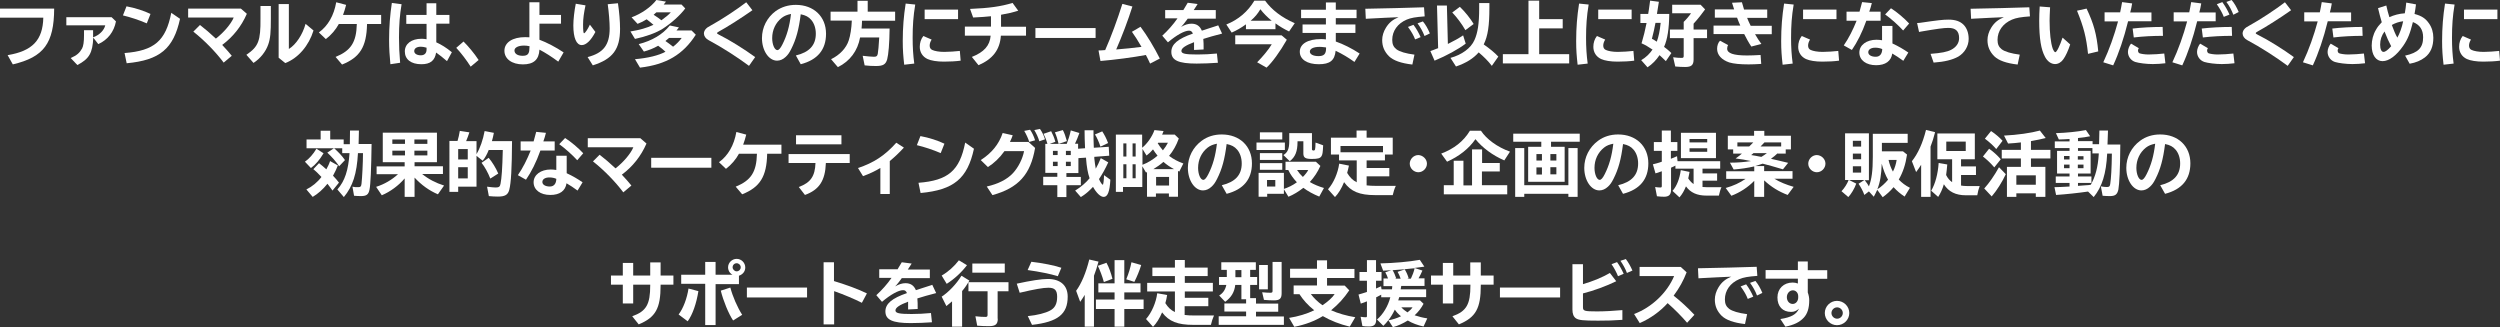 <?xml version="1.0" encoding="utf-8"?>
<!-- Generator: Adobe Illustrator 27.4.1, SVG Export Plug-In . SVG Version: 6.00 Build 0)  -->
<svg version="1.2" baseProfile="tiny" id="レイヤー_1"
	 xmlns="http://www.w3.org/2000/svg" xmlns:xlink="http://www.w3.org/1999/xlink" x="0px" y="0px" viewBox="0 0 1541.4 201.9"
	 overflow="visible" xml:space="preserve">
<rect x="0" y="0" width="1541.4" height="201.9" fill="#333333" stroke="none"/>
<g>
	<path fill="#FFFFFF" d="M33.4,5.3C33.3,26.7,27,35.2,7.9,39.7L4.7,34c15.2-2.5,21.7-9.2,22-23.1H0V5.3H33.4z"/>
	<path fill="#FFFFFF" d="M68.8,10.6l2.7,2.6c-1.2,6.4-5.1,11.4-10.9,14l-3.1-4c-0.4,9.5-2.5,13.1-9.8,16.9l-4.1-4.3
		c3.9-1.8,5.4-3.1,7-5.9c0.8-1.5,1.2-4,1.2-8.2v-3.1h5.6V23c3.8-1.3,6.8-4.3,7.5-7.4H40.9v-5H68.8z"/>
	<path fill="#FFFFFF" d="M90.5,14.4c-4.9-2.1-10.1-3.8-14.7-4.9l2.2-5.6c5.4,1,10.9,2.8,14.8,4.7L90.5,14.4z M76.8,32.7
		c18.3-1.4,25.4-7.5,28.8-24.8l5.4,3.7C107,30,98.6,37.1,78.1,39L76.8,32.7z"/>
	<path fill="#FFFFFF" d="M148.5,5.3l3.7,3.2c-3.4,7.8-8.5,14.2-15.2,19.2c2.8,3,4.1,4.5,5.9,6.7l-5,4.2
		c-4.7-6.3-11.5-13.4-18.7-19.1l4.1-4.1c3.1,2.4,6.2,5,9.8,8.4c4.8-3.7,9.4-9.1,11-13h-28.1V5.3H148.5z"/>
	<path fill="#FFFFFF" d="M167,3.7v7.7c0,8.5-0.3,12.3-1.6,16c-1.5,4.4-4.9,8.7-9.1,11.4l-4.4-5c7.5-5.1,8.8-8.6,8.7-22.4V3.7H167z
		 M178.1,2.5v27.7c4.4-2.7,8.5-8.9,10.3-15.5l4.9,4.1c-2.9,9.4-9.4,17-17.4,20.1l-4.1-3.3V2.5H178.1z"/>
	<path fill="#FFFFFF" d="M226.3,14.9c-0.3,14-4.4,20.5-15.4,24.9l-4-4.7c9.5-3.9,12.8-9,13.1-20.3h-11.1c-1.8,3.4-4.8,6.9-8,9.3
		l-4.3-4.1c5.6-4,9.3-10.5,10.7-18.6l6.1,1.6c-0.6,2.3-1.2,4.4-1.9,6.2H235v5.6H226.3z"/>
	<path fill="#FFFFFF" d="M240.7,39.6c-0.5-5.1-0.8-9.8-0.8-15c0-8.1,0.6-15.5,1.7-22.8l6,0.8c-1.1,6.5-1.6,12.6-1.6,20.6
		c0,5.4,0.2,9.4,0.7,15.5L240.7,39.6z M269,2v7.2h8.1v5.4H269v11.5c3.1,1.4,6.2,3.3,9.6,6.1l-3,5.5c-2.5-2.2-4.6-3.8-6.7-5.3
		c-0.8,5-3.6,7.2-9.1,7.2c-6.4,0-10.2-3-10.2-7.9c0-4.7,4.1-7.8,10.3-7.8c1,0,2,0.1,3.1,0.3v-9.5h-12.5V9.2H263V2H269z M263,29.4
		c-1.4-0.4-2.5-0.6-3.5-0.6c-2.5,0-4.1,1-4.1,2.7c0,1.6,1.7,2.6,4.1,2.6c2.2,0,3.5-1.3,3.5-3.5V29.4z"/>
	<path fill="#FFFFFF" d="M290.2,41.1c-2.6-4.1-6.2-8.8-8.9-11.6l4.5-3.9c3.2,3.2,6.9,7.7,9.3,11.4L290.2,41.1z"/>
	<path fill="#FFFFFF" d="M332.6,1.4v7.8h13.3v5.4h-13.3v9.9c4.4,1.6,10.3,4.7,14.9,7.8l-3.3,5.7c-3.9-2.9-8.1-5.6-11.6-7.4
		c-0.3,6.2-3.6,9.1-10.2,9.1c-6.8,0-11.4-3.4-11.4-8.4c0-5.1,5-8.4,12.8-8.4c0.8,0,1.4,0,2.6,0.1V1.4H332.6z M323.1,28.1
		c-3.5,0-5.9,1.2-5.9,3c0,2,1.9,3.3,5,3.3c2.6,0,3.7-0.8,4.1-3c0.1-0.6,0.2-2.9,0.2-2.9C325.3,28.2,324.1,28.1,323.1,28.1z"/>
	<path fill="#FFFFFF" d="M367.1,19.7c-2.7,5.2-5.7,8.1-8.4,8.1c-3.3,0-5.2-4.4-5.2-12.1c0-3.6,0.6-9,1.5-13.4l6,1
		c-1,4.7-1.5,8.2-1.5,11.8c0,3.7,0.2,5.4,0.6,5.4c0.6,0,2.2-2.3,3.6-5.3L367.1,19.7z M362.3,35.2c9.7-2.5,13.6-7.5,13.6-17.7
		c0-3.9-0.5-9.9-1.2-14.9L381,2c0.8,5.3,1.3,11.2,1.3,15.8c0,12.6-4.5,18.6-16.8,22.5L362.3,35.2z"/>
	<path fill="#FFFFFF" d="M388.7,19.4c5.6-0.9,10.3-2.2,14.2-4.1c-1.3-1.2-2.7-2.2-4.2-3.4c-1.9,1.2-3.3,1.9-5.6,2.8l-3.7-4
		c6.2-2.3,12-6.4,15.3-10.7l5.9,1c-0.7,1-1.1,1.4-1.4,1.8h11l2.3,2.4c-3.1,4.2-8.6,9.1-13.7,12.4c-4.2,2.7-10.7,5-17.3,6.4
		L388.7,19.4z M391.5,36.5c8-0.7,14.6-2.3,18.8-4.6c-1.3-1.2-2.8-2.5-4.5-3.7c-3,1.7-5.6,2.7-8.8,3.6l-3.2-4.6
		c8.3-2.1,14.8-6,19.2-11.5l5.6,1.2c-1,1.3-1.4,1.8-1.5,1.9h9.3l2.6,2.6c-7.8,12.2-18.2,18.4-34.4,20.3L391.5,36.5z M404.7,7.6
		c-0.6,0.6-1,0.9-1.7,1.5c1.9,1.2,3.7,2.5,4.8,3.4c2.6-1.9,4.6-3.5,5.8-4.9H404.7z M410.3,25.3c1.3,0.9,3.5,2.5,4.7,3.5
		c2-1.5,4.1-3.7,5.3-5.4h-7.8c-0.9,0.8-1.4,1.2-1.9,1.6L410.3,25.3z"/>
	<path fill="#FFFFFF" d="M461.8,40.6c-7.1-5.3-16.9-11.6-25-15.9c-1.8-1-2.8-2.5-2.8-4.1c0-1,0.5-2.1,1.4-3c0.6-0.6,0.6-0.6,2.7-1.8
		c6.6-3.6,16.3-10,22-14.4l3.8,4.9c-5.9,4.2-15.9,10.6-20.6,13.1c-0.8,0.4-1.2,0.8-1.2,1c0,0.3,0.3,0.6,1.2,1
		c6.3,3.1,15.9,9.1,22.3,13.8L461.8,40.6z"/>
	<path fill="#FFFFFF" d="M490.7,34.2c8.3-2,12.3-6.3,12.3-13.4c0-3.4-1-6.4-2.8-8.5c-1.6-1.9-3.5-2.9-6.5-3.5
		c-1.2,9.4-2.8,15.4-5.9,21.5c-1.2,2.4-2.1,3.6-3.4,4.8c-1.6,1.5-3.4,2.3-5.3,2.3c-5.1,0-9.3-6.2-9.3-13.9c0-6.6,3.1-12.7,8.5-16.7
		C481.9,4.3,486,3,490.7,3c11,0,18.6,7.2,18.6,17.8c0,9.8-5.2,16.1-15.6,18.8L490.7,34.2z M482,11c-3.8,3-5.9,7.5-5.9,12.5
		c0,4,1.5,7.4,3.2,7.4c0.9,0,1.9-1.1,3.1-3.5c2.7-5.3,4.4-11.1,5.3-18.8C485.3,9.1,483.7,9.7,482,11z"/>
	<path fill="#FFFFFF" d="M531.5,12.7c0,1.3-0.2,3.7-0.3,4.9h17.3c-0.1,9.2-0.7,16-1.5,19c-0.9,3.1-2.5,4.1-6.9,4.1
		c-2.2,0-4.7-0.1-7-0.4l-1.2-5.9c2.8,0.3,5.3,0.6,6.9,0.6c1.6,0,2.1-0.4,2.4-1.8c0.3-1.6,0.6-5,0.9-10.1h-11.8
		c-1.5,8.2-6.2,14.6-13.7,18.3l-4.2-4.9c5.4-2.6,9.4-6.9,10.9-11.6c1-3,1.7-7.4,1.9-12.2h-13.1V7.2h16.6V0.5h6.3v6.7h16.9v5.6H531.5
		z"/>
	<path fill="#FFFFFF" d="M557.5,39.9c-0.6-5.3-0.9-9-0.9-14.6c0-8.3,0.6-15.5,1.8-23.1l5.9,0.6c-1.2,7.2-1.6,13-1.6,20.6
		c0,5.7,0.3,10.5,1,15.8L557.5,39.9z M592.3,37.4c-2.9,0.4-6.7,0.6-10.3,0.6c-4.3,0-7.9-0.6-10.1-1.6c-3-1.4-4.8-4.1-4.8-7.5
		c0-2.5,0.7-4.8,2.2-6.7l5.1,2.2c-0.8,1.3-1.2,2.5-1.2,3.7c0,1.3,0.5,2.2,1.6,2.7c1.5,0.7,4.2,1.2,7.4,1.2c2.8,0,7-0.3,9.6-0.6
		L592.3,37.4z M590.7,5.9v5.9h-20.6V5.9H590.7z"/>
	<path fill="#FFFFFF" d="M611.1,10c-2.6,0.3-6.8,0.6-11.1,0.8l-1.9-5.3C610,5,617.1,4,624.3,1.8l3.5,4.8c-3.1,1-7,1.9-10.6,2.5v7.4
		h15.4V22h-15.5c-0.6,8.7-5,14.4-13.8,18.2l-4.1-5.1c7.6-3,11.1-7,11.6-13.1h-15.9v-5.6h16.1V10z"/>
	<path fill="#FFFFFF" d="M675.5,17.3v6.1h-37.1v-6.1H675.5z"/>
	<path fill="#FFFFFF" d="M677.3,31.1c1,0,1.6,0,3.8-0.2h0.3c3.8-8.6,7.5-18.7,10.6-28.5l6.2,1.6c-2.8,8.8-6.4,18.3-10,26.5
		c5.3-0.4,10.9-1,15.6-1.6c-2.1-3.7-4-6.6-5.9-9.3l5.3-3.1c4.1,5.5,8.5,12.8,11.9,19.6l-6,3.1c-1-2.2-1.6-3.4-2.6-5.3
		c-8,1.5-19.5,3-28,3.7L677.3,31.1z"/>
	<path fill="#FFFFFF" d="M729.6,6.2c1.3-2.2,2-3.3,2.7-4.5l6.1,0.8c-0.6,0.9-0.9,1.4-2.2,3.4l-0.2,0.3h13.6v5.3h-17.3
		c-1.3,1.8-2.8,3.8-4.1,5.1c2.4-1.4,4.4-2,6.4-2c3.1,0,5.2,1.4,6.4,4.3l1-0.3l2.7-0.9l2.8-0.9l2.8-0.9l0.8-0.3l2.4,5.1
		c-5.1,1.3-8.1,2.2-11.6,3.3c0.2,2,0.2,3.4,0.2,6.5l-5.9,0.3v-0.4c0-2.4,0-3,0-4.4c-5.3,2-7.8,3.7-7.8,5.4c0,1.7,2.4,2.2,9.9,2.2
		c4.3,0,7.7-0.2,12-0.6l0.6,5.7c-4.9,0.3-8.4,0.5-13.1,0.5c-11.2,0-15.6-2-15.6-7.2c0-4.7,4-8.1,13.3-11.3c-0.6-1.3-1.2-1.8-2.4-1.8
		c-2.8,0-7.7,2.7-13,7.2l-3.5-4.1c3.4-3.1,6.8-6.9,9.4-10.7h-7.6V6.2H729.6z"/>
	<path fill="#FFFFFF" d="M786.5,18h-18.3v-3c-2.7,2-5.8,3.8-8.8,5.1l-3.3-5c7.5-3,13.3-8,17.3-14.7h6.6c4.1,5.7,10.4,10.5,18.3,13.9
		l-3.5,5.1c-3.1-1.5-5.5-2.9-8.4-5V18z M790.2,21.8l3.2,2.7c-4.2,7.4-9.1,14.1-12.5,17.2l-5.8-3.3c3.3-3.3,7.3-8.1,9-11.1h-22.5
		v-5.5H790.2z M784.1,12.8c-2.6-2.1-5.2-4.7-7-7.1c-1.7,2.8-3.2,4.7-6,7.1H784.1z"/>
	<path fill="#FFFFFF" d="M823.6,1.5V6h12.8v5.2h-12.8v3.9h12.1v5.2h-12.1v5.3c4.6,1.6,10,4.3,14.7,7.4l-3.2,5.2
		c-3.6-2.6-7.4-4.9-11.6-6.9c-0.6,6-3.5,8.3-10.4,8.3c-7.2,0-11.7-3-11.7-7.7c0-4.8,4.9-7.8,13-7.8c1,0,1.8,0,3.1,0.2v-4h-14.4v-5.2
		h14.4v-3.9h-15.3V6h15.3V1.5H823.6z M817.3,29.2c-2.7-0.3-2.7-0.3-3.7-0.3c-3.7,0-6,1.1-6,2.9c0,1.7,2.1,2.8,5.3,2.8
		c3.4,0,4.7-1.3,4.7-4.8v-0.5L817.3,29.2z"/>
	<path fill="#FFFFFF" d="M841.8,5.4c12.5-0.2,26.4-0.6,36.2-0.9l0.4,5.6c-5.6,0.4-8.5,0.9-11.1,2c-5.6,2.4-8.9,7-8.9,12.5
		c0,2.7,0.8,4.4,2.6,5.8c2,1.5,5.8,2.6,11.1,3.3l-1.3,6.1c-7-0.8-11.7-2.5-14.4-5.1c-2.8-2.8-4.2-6-4.2-10c0-2.5,0.8-5.2,2.3-7.6
		c1.9-3.1,4.2-5,7.8-6.5c-6.6,0.3-9.6,0.4-18.6,0.9l-1.6,0.1L841.8,5.4z M872.5,24.3c-0.8-2.2-2.3-4.9-4.4-7.7l3.4-1.3
		c1.8,2.4,3.2,4.9,4.4,7.6L872.5,24.3z M878.3,22.2c-1-2.7-2.6-5.5-4.3-7.8l3.3-1.2c1.7,2,3.1,4.5,4.3,7.4L878.3,22.2z"/>
	<path fill="#FFFFFF" d="M892.7,27.1c3.8-1.9,6.6-3.4,9.4-5.3l1.6,5.1c-4.5,3.4-11.7,7.4-19.2,10.5l-2.6-5.9
		c1.8-0.6,2.4-0.9,3.7-1.4l1.1-0.4L886,3.4h6.1L892.7,27.1z M919.8,40.6c-2.1-2.8-4.9-5.6-8.1-8.3c-3.2,3.7-7.8,6.6-14,8.7l-3.4-5.3
		c7-1.9,12.6-6,14.8-11c2-4.4,2.9-10.1,2.9-19.5V1.9h6.3v2.8c0,11.1-0.9,17.4-3.5,22.7c3.6,2.5,6.9,5.2,9,7.5L919.8,40.6z
		 M903.5,18.6c-2.2-3.9-5.4-8.1-8.1-10.9l4.7-3.5c3.3,3.2,6.5,7.2,8.5,10.6L903.5,18.6z"/>
	<path fill="#FFFFFF" d="M963.5,11.9v5.6H949v15.9h18.5v5.7h-40.9v-5.7h15.8v-33h6.6v11.4H963.5z"/>
	<path fill="#FFFFFF" d="M972.7,39.9c-0.6-5.3-0.9-9-0.9-14.6c0-8.3,0.6-15.5,1.8-23.1l5.9,0.6c-1.2,7.2-1.6,13-1.6,20.6
		c0,5.7,0.3,10.5,1,15.8L972.7,39.9z M1007.6,37.4c-2.9,0.4-6.7,0.6-10.3,0.6c-4.3,0-7.9-0.6-10.1-1.6c-3-1.4-4.8-4.1-4.8-7.5
		c0-2.5,0.7-4.8,2.2-6.7l5.1,2.2c-0.8,1.3-1.2,2.5-1.2,3.7c0,1.3,0.5,2.2,1.6,2.7c1.5,0.7,4.2,1.2,7.4,1.2c2.8,0,7-0.3,9.6-0.6
		L1007.6,37.4z M1006,5.9v5.9h-20.6V5.9H1006z"/>
	<path fill="#FFFFFF" d="M1018.6,30.4l-0.2-0.1c-2.2-1.5-3.8-2.5-6.3-3.6l0.3-1c0.8-2.5,2.1-7.8,2.8-11.5h-3.8V8.6h4.8
		c0.2-0.8,0.6-3.9,1.2-8.2l5.4,0.7c-0.2,1.2-0.6,3.7-1.2,7.5h7.6c-0.1,9-1.1,15.6-3.2,20.3c1.8,1.3,3,2.4,4.5,3.8l-3.4,5
		c-1.9-1.9-2.8-2.7-3.9-3.7c-2,3-4.4,5.5-7.4,7.5l-3.9-4.4c2.8-1.6,5.3-4,7-6.6L1018.6,30.4z M1020.7,14.1c-0.4,2.4-1.5,7.3-2.2,9.8
		c1,0.5,2.1,1.2,3,1.8c1.1-2.9,1.9-6.7,2.4-11.6H1020.7z M1044.2,18.2h8.3v5.3h-8.3v13.1c0,3.5-1.3,4.7-5.2,4.7
		c-1.6,0-4.2-0.1-6.1-0.3l-1.3-5.7c1.8,0.3,3.8,0.4,5.3,0.4c0.9,0,1.2-0.3,1.2-1.2v-11h-8.5v-5.3h8.5v-4.7c1.5-1.4,3.6-3.9,4.5-5.3
		h-11.6V2.9h17.5l2.8,2.9c-2,2.8-4.7,6.2-7.1,8.8V18.2z"/>
	<path fill="#FFFFFF" d="M1069.2,5.8c-0.6-1.9-0.8-2.5-1.3-4.1l6.1-0.3c0.2,0.8,0.6,2,1.2,4.1l0.1,0.4h14.3V11h-12.4
		c0.2,0.6,1.3,3.2,2.2,4.9h13v5.2h-10.3c1,1.8,2.7,4.4,3.9,6l-6.2,1.6c-1.5-2.2-3.1-5.1-4.4-7.7h-18.9v-5.2h16.5
		c-0.4-0.8-1.4-3.3-2-4.9h-13.7V5.8H1069.2z M1085.9,39.4c-2.9,0.2-5.5,0.3-7.8,0.3c-5.2,0-9.2-0.4-11.9-1.2
		c-4.7-1.6-7.5-4.6-7.5-8.4c0-1.9,0.6-3.8,1.8-5l5,2.7c-0.4,0.6-0.6,1.4-0.6,2.2c0,2.8,3.8,4.2,12.2,4.2c2.5,0,5-0.1,8.4-0.3
		L1085.9,39.4z"/>
	<path fill="#FFFFFF" d="M1099.1,39.9c-0.6-5.3-0.9-9-0.9-14.6c0-8.3,0.6-15.5,1.8-23.1l5.9,0.6c-1.2,7.2-1.6,13-1.6,20.6
		c0,5.7,0.3,10.5,1,15.8L1099.1,39.9z M1133.9,37.4c-2.9,0.4-6.7,0.6-10.3,0.6c-4.3,0-7.9-0.6-10.1-1.6c-3-1.4-4.8-4.1-4.8-7.5
		c0-2.5,0.7-4.8,2.2-6.7l5.1,2.2c-0.8,1.3-1.2,2.5-1.2,3.7c0,1.3,0.5,2.2,1.6,2.7c1.5,0.7,4.2,1.2,7.4,1.2c2.8,0,7-0.3,9.6-0.6
		L1133.9,37.4z M1132.3,5.9v5.9h-20.6V5.9H1132.3z"/>
	<path fill="#FFFFFF" d="M1146.5,7.2c0.6-2.2,1-3.5,1.6-5.9l6,0.6c-0.6,2.4-0.8,3-1.6,5.3h7v5.6h-8.8c-2.6,7.3-5.6,13.2-8.9,18
		l-5-2.8c3.1-4.5,5.7-9.7,7.9-15.2h-6.2V7.2H1146.5z M1166.8,15.9v10.9c3.7,1.7,6.9,3.6,9.8,5.6l-3.1,5.1c-2.4-1.8-4.6-3.2-6.8-4.5
		c-0.7,4.7-4.2,7.2-10,7.2c-6.1,0-10.3-3.1-10.3-7.8c0-4.6,4.4-7.9,10.6-7.9c1.1,0,2,0.1,3.4,0.3v-8.8H1166.8z M1160.6,30.3
		c-1.3-0.6-2.8-0.9-4.4-0.9c-2.6,0-4.3,1.1-4.3,2.8c0,1.7,1.9,2.8,4.6,2.8c2.5,0,3.9-1.7,4-4.6V30.3z M1173.4,18.8
		c-3-3.3-7.6-7.4-11.1-9.9l3.6-3.8c3.4,2.1,8.4,6.3,11.2,9.4L1173.4,18.8z"/>
	<path fill="#FFFFFF" d="M1183.6,14.1c10.9-1.6,14.4-2,17.8-2c4.1,0,7.1,1,9.2,3.1c2.1,2.1,3.2,5.2,3.2,8.8c0,4.4-2.5,8.6-6.4,10.9
		c-3.6,2-8.4,3.2-15.2,3.7l-1.9-5.4c6.6-0.5,10.2-1.2,12.7-2.5c3.1-1.6,4.9-4.1,4.9-7.2c0-4.3-2.1-6.3-6.6-6.3
		c-2.9,0-7.2,0.6-16.5,2.2l-1.6,0.3l-1.2-5.5L1183.6,14.1z"/>
	<path fill="#FFFFFF" d="M1215,5.4c12.5-0.2,26.4-0.6,36.2-0.9l0.4,5.6c-5.6,0.4-8.5,0.9-11.1,2c-5.6,2.4-8.9,7-8.9,12.5
		c0,2.7,0.8,4.4,2.6,5.8c2,1.5,5.8,2.6,11.1,3.3l-1.3,6.1c-7-0.8-11.7-2.5-14.4-5.1c-2.8-2.8-4.2-6-4.2-10c0-2.5,0.8-5.2,2.3-7.6
		c1.9-3.1,4.2-5,7.8-6.5c-6.6,0.3-9.6,0.4-18.6,0.9l-1.6,0.1L1215,5.4z"/>
	<path fill="#FFFFFF" d="M1276.4,27.4c-1.2,3.7-2.8,7.2-4.2,9.1c-1.3,1.9-3.2,3-5.1,3c-2.4,0-4.7-1.6-6.2-4.4
		c-2.5-4.6-3.6-11.3-3.6-22.5c0-2.7,0.1-5.3,0.3-8.6l6.4,0.5c-0.2,4.1-0.3,6.1-0.3,8.3c0,7.5,0.7,13.6,1.9,17.1
		c0.5,1.3,1.2,2.3,1.6,2.3c0.9,0,2.8-3.9,4.5-9L1276.4,27.4z M1287.4,33.2c-1.1-10.3-2.6-16.3-6.8-26.6l5.9-1.3
		c4.4,9.3,6.2,15.7,7.2,26.4L1287.4,33.2z"/>
	<path fill="#FFFFFF" d="M1307.2,7.6c0.5-2.2,0.7-3.6,1.2-6.3l6.2,0.8c-0.4,2.3-0.6,3.4-1.2,5.6h13.1v5.4h-14.4
		c-2.6,10.6-5.8,19.9-9.2,27.2l-6.1-1.9c3.7-7.9,6.8-16.6,9.1-25.2h-8.3V7.6H1307.2z M1335.1,39c-2.4,0.3-5.3,0.5-7.8,0.5
		c-4,0-8.5-0.6-10.8-1.3c-2.7-0.9-4.5-3.4-4.5-6.2c0-1.7,0.8-3.7,1.9-5.1l4.8,2.8c-0.3,0.4-0.5,1-0.5,1.4c0,0.7,0.3,1.4,0.8,1.7
		c0.9,0.4,3.5,0.8,5.7,0.8c3.1,0,7.1-0.3,9.7-0.6L1335.1,39z M1314.9,17.6c4.9-0.6,12.1-1,18.5-1l0.2,5.5c-5.9,0-12.4,0.3-18,1
		L1314.9,17.6z"/>
	<path fill="#FFFFFF" d="M1349.8,7.6c0.5-2.2,0.7-3.6,1.2-6.3l6.2,0.8c-0.4,2.3-0.6,3.4-1.2,5.6h10.1v5.4h-11.4
		c-2.6,10.6-5.8,19.9-9.2,27.2l-6.1-1.9c3.7-7.9,6.8-16.6,9.1-25.2h-8.3V7.6H1349.8z M1377.7,39c-2.4,0.3-5.3,0.5-7.8,0.5
		c-4,0-8.5-0.6-10.8-1.3c-2.7-0.9-4.5-3.4-4.5-6.2c0-1.7,0.8-3.7,1.9-5.1l4.8,2.8c-0.3,0.4-0.5,1-0.5,1.4c0,0.7,0.3,1.4,0.8,1.7
		c0.9,0.4,3.5,0.8,5.7,0.8c3.1,0,7.1-0.3,9.7-0.6L1377.7,39z M1357.5,17.6c4.9-0.6,12.1-1,18.5-1l0.2,5.5c-5.9,0-12.4,0.3-18,1
		L1357.5,17.6z M1371.1,10.4c-0.8-2.2-2.4-5-4.3-7.8l3.4-1.3c1.8,2.5,3.3,5.1,4.4,7.7L1371.1,10.4z M1377,9.1
		c-1-2.6-2.5-5.6-4.3-7.9l3.2-1.2c1.7,1.9,3.1,4.4,4.4,7.4L1377,9.1z"/>
	<path fill="#FFFFFF" d="M1410.5,40.6c-7.1-5.3-16.9-11.6-25-15.9c-1.8-1-2.8-2.5-2.8-4.1c0-1,0.5-2.1,1.4-3
		c0.6-0.6,0.6-0.6,2.7-1.8c6.6-3.6,16.3-10,22-14.4l3.8,4.9c-5.9,4.2-15.9,10.6-20.6,13.1c-0.8,0.4-1.2,0.8-1.2,1
		c0,0.3,0.3,0.6,1.2,1c6.3,3.1,15.9,9.1,22.3,13.8L1410.5,40.6z"/>
	<path fill="#FFFFFF" d="M1430.3,7.6c0.5-2.2,0.7-3.6,1.2-6.3l6.2,0.8c-0.4,2.3-0.6,3.4-1.2,5.6h13.1v5.4h-14.4
		c-2.6,10.6-5.8,19.9-9.2,27.2l-6.1-1.9c3.7-7.9,6.8-16.6,9.1-25.2h-8.3V7.6H1430.3z M1458.2,39c-2.4,0.3-5.3,0.5-7.8,0.5
		c-4,0-8.5-0.6-10.8-1.3c-2.7-0.9-4.5-3.4-4.5-6.2c0-1.7,0.8-3.7,1.9-5.1l4.8,2.8c-0.3,0.4-0.5,1-0.5,1.4c0,0.7,0.3,1.4,0.8,1.7
		c0.9,0.4,3.5,0.8,5.7,0.8c3.1,0,7.1-0.3,9.7-0.6L1458.2,39z M1438,17.6c4.9-0.6,12.1-1,18.5-1l0.2,5.5c-5.9,0-12.4,0.3-18,1
		L1438,17.6z"/>
	<path fill="#FFFFFF" d="M1471.3,3.4c0.6,2.5,1.2,5.2,1.9,7.2c2.8-1.3,6.1-2.2,9.5-2.4c0.4-2.1,0.7-4.3,0.9-6.6l6,1.1
		c-0.3,2.3-0.5,3.8-0.9,5.9c4.5,1.2,6.8,2.8,8.9,5.8c1.8,2.5,2.7,5.6,2.7,8.9c0,5.4-1.7,9.4-5.2,12.1c-2.5,1.9-5.5,3.2-9.4,3.9
		l-2.8-5c8.1-1.8,11.1-4.9,11.1-11.3c0-4.7-2.1-7.8-6.3-9.4c-1.7,6.9-3.1,10.5-6,14.7c-4.1,5.9-8.7,9.4-12.7,9.4
		c-4.1,0-6.7-3.8-6.7-9.6c0-3.3,0.9-6.9,2.6-9.7c0.9-1.7,2-3,3.6-4.7c-0.8-2.6-1.7-6.1-2.3-8.7L1471.3,3.4z M1467.5,27.5
		c0,2.8,0.8,4.5,2.1,4.5c1.1,0,2.7-1.2,4.7-3.5c-1.3-2.4-2.8-5.7-4.1-9.1C1468.4,21.9,1467.5,24.5,1467.5,27.5z M1474.7,15.4
		c1.1,3.1,2.3,5.9,3.4,7.8c1.4-2.4,2.8-6.2,3.6-10.1C1479.1,13.4,1476.8,14.2,1474.7,15.4z"/>
	<path fill="#FFFFFF" d="M1506.6,39.9c-0.6-5.3-0.9-9-0.9-14.6c0-8.3,0.6-15.5,1.8-23.1l5.9,0.6c-1.2,7.2-1.6,13-1.6,20.6
		c0,5.7,0.3,10.5,1,15.8L1506.6,39.9z M1541.4,37.4c-2.9,0.4-6.7,0.6-10.3,0.6c-4.3,0-7.9-0.6-10.1-1.6c-3-1.4-4.8-4.1-4.8-7.5
		c0-2.5,0.7-4.8,2.2-6.7l5.1,2.2c-0.8,1.3-1.2,2.5-1.2,3.7c0,1.3,0.5,2.2,1.6,2.7c1.5,0.7,4.2,1.2,7.4,1.2c2.8,0,7-0.3,9.6-0.6
		L1541.4,37.4z M1539.8,5.9v5.9h-20.6V5.9H1539.8z"/>
	<path fill="#FFFFFF" d="M188,99.7c2.6-1.8,5.1-4.6,7.1-8l4.4,2.8c-2.4,4-5,7.1-7.8,9.1L188,99.7z M215.8,80.5h5.5l-0.2,8.3h8
		c-0.2,15-0.6,25.1-1.3,28.2c-0.6,3-1.9,3.9-5.3,3.9c-1.4,0-3-0.1-4.2-0.2l-1-5.6c1.2,0.3,2.2,0.3,3.5,0.3c1.5,0,1.9-0.4,2.1-2.2
		c0.4-3.5,0.9-13,0.9-18.8h-3.1c-0.7,12.8-3.2,20.5-8.7,27.1l-4-4.7c4.6-5.1,6.8-11.9,7.5-22.4H211v-3h-5c2.8,2.5,4.8,4.6,6.7,7.3
		l-3.6,3.8c-1.7-2.6-4.5-5.8-7.3-8.4l4.1-2.7h-16.9v-5.4h8.7v-5.4h5.9v5.4h8.3v2.9h3.8L215.8,80.5z M188.9,116.8
		c3.5-1.7,6.9-4.5,9.3-7.7c-0.2-0.1-0.2-0.2-0.5-0.5c-1.4-1.5-3-3.1-4.5-4.3l3.5-3.7c2.1,1.7,2.3,1.8,4.5,3.8c1-1.8,1.8-3.4,2.3-5.1
		l4.8,2.7c-0.6,1.7-1.6,3.8-2.8,6l-0.2,0.3c1.7,1.8,2.7,3,3.7,4.3l-4,4.9c-1.1-1.6-1.8-2.5-3.1-4.2c-2.8,3.5-5.9,6.2-9.1,8.1
		L188.9,116.8z"/>
	<path fill="#FFFFFF" d="M260.3,107.3c3.8,3.1,8.4,5.5,13.5,7.1l-3.8,5.4c-5.4-2.3-10.1-5.7-14.4-10.3v11.9h-6.1V110
		c-3.7,4.4-8.9,8.2-14.1,10.4l-3.5-5.2c5.1-1.6,9.8-4.4,13.5-7.8h-13.2v-4.8h17.3V100H236V81.8h33.4V100h-13.8v2.5h17.5v4.8H260.3z
		 M241.9,88.7h7.8V86h-7.8V88.7z M241.9,95.8h7.8v-2.9h-7.8V95.8z M263.5,86h-8v2.7h8V86z M263.5,92.9h-8v2.9h8V92.9z"/>
	<path fill="#FFFFFF" d="M301.4,92.3c-1.1,2.8-2.3,5-3.8,6.8l-3.8-3v19h-11.3v3.2h-5.4V86.9h5c0.6-1.9,1-3.9,1.4-6.2l5.9,0.9
		c-0.5,1.6-1.2,3.5-2,5.4h6.4v8c2.2-3.6,4-8.8,5-14.2l5.7,1.1c-0.3,1.7-0.8,3.7-1.2,5.1h12.4c-0.1,16.9-0.6,25.7-1.7,30
		c-0.8,3.1-2.6,4.2-7,4.2c-1.9,0-3.6-0.1-5.6-0.3l-1.1-5.8c2.4,0.3,4.2,0.5,5.3,0.5c2,0,2.7-0.5,3-2.3c0.7-3.7,1.1-8.8,1.4-20.8
		H301.4z M282.5,91.9v6.4h5.9v-6.4H282.5z M282.5,103.1v6.9h5.9v-6.9H282.5z M302.3,110.1c-1.4-3.6-3.5-7.4-5.4-9.7l4.4-3.1
		c2.3,2.8,4.4,6.2,5.9,9.7L302.3,110.1z"/>
	<path fill="#FFFFFF" d="M329,87.2c0.6-2.2,1-3.5,1.6-5.9l6,0.6c-0.6,2.4-0.8,3-1.6,5.3h7v5.6h-8.8c-2.6,7.3-5.6,13.2-8.9,18l-5-2.8
		c3.1-4.5,5.7-9.7,7.9-15.2h-6.2v-5.6H329z M349.4,95.9v10.9c3.7,1.7,6.9,3.6,9.8,5.6l-3.1,5.1c-2.4-1.8-4.6-3.2-6.8-4.5
		c-0.7,4.7-4.2,7.2-10,7.2c-6.1,0-10.3-3.1-10.3-7.8c0-4.6,4.4-7.9,10.6-7.9c1.1,0,2,0.1,3.4,0.3v-8.8H349.4z M343.1,110.3
		c-1.3-0.6-2.8-0.9-4.4-0.9c-2.6,0-4.3,1.1-4.3,2.8c0,1.7,1.9,2.8,4.6,2.8c2.5,0,3.9-1.7,4-4.6V110.3z M355.9,98.8
		c-3-3.3-7.6-7.4-11.1-9.9l3.6-3.8c3.4,2.1,8.4,6.3,11.2,9.4L355.9,98.8z"/>
	<path fill="#FFFFFF" d="M394.9,85.3l3.7,3.2c-3.4,7.8-8.5,14.2-15.2,19.2c2.8,3,4.1,4.5,5.9,6.7l-5,4.2
		c-4.7-6.3-11.5-13.4-18.7-19.1l4.1-4.1c3.1,2.4,6.2,5,9.8,8.4c4.8-3.7,9.4-9.1,11-13h-28.1v-5.6H394.9z"/>
	<path fill="#FFFFFF" d="M438.6,97.3v6.1h-37.1v-6.1H438.6z"/>
	<path fill="#FFFFFF" d="M473,94.9c-0.3,14-4.4,20.5-15.4,24.9l-4-4.7c9.5-3.9,12.8-9,13.1-20.3h-11.1c-1.8,3.4-4.8,6.9-8,9.3
		l-4.3-4.1c5.6-4,9.3-10.5,10.7-18.6l6.1,1.6c-0.6,2.3-1.2,4.4-1.9,6.2h23.6v5.6H473z"/>
	<path fill="#FFFFFF" d="M523.9,95v5.5h-14.7c-0.4,10.9-4.1,16.5-12.9,19.7l-3.8-4.9c7.3-2.7,10-6.6,10.3-14.8h-16.6V95H523.9z
		 M518.8,83.4V89h-28v-5.6H518.8z"/>
	<path fill="#FFFFFF" d="M542.7,103.6c-3.1,1.9-6.7,3.6-10.6,5l-3.1-5c9.7-3.2,16.7-7.8,23.6-15.6l4.7,3c-2.6,2.9-5.9,6-8.7,8.3
		v20.3h-5.8V103.6z"/>
	<path fill="#FFFFFF" d="M580,94.4c-4.9-2.1-10.1-3.8-14.7-4.9l2.2-5.6c5.4,1,10.9,2.8,14.8,4.7L580,94.4z M566.3,112.7
		c18.3-1.4,25.4-7.5,28.8-24.8l5.4,3.8c-4,18.4-12.4,25.4-32.9,27.3L566.3,112.7z"/>
	<path fill="#FFFFFF" d="M638.2,91.2c-2.8,16.4-10.3,24.7-26.3,29.1l-3.5-5.3c7.1-1.6,12.6-4.4,16.2-8.3c3.3-3.6,5.9-8.8,6.8-13.5
		h-12.1c-2.9,4.1-6.5,7.5-10.2,9.8l-4.4-4.3c6.8-4.4,11.2-9.8,13.5-16.7l6.2,1.4c-0.5,1.4-0.8,2.2-1.7,4.1h11.4L638.2,91.2z
		 M634.6,87.5c-0.6-2-1.9-4.8-3.1-6.8l3.6-0.7c1.2,1.6,2.4,4.2,3.1,6.5L634.6,87.5z M640.8,87.1c-0.6-2.2-1.9-5-3.1-6.9l3.5-0.7
		c1.3,1.8,2.4,4.1,3.1,6.4L640.8,87.1z"/>
	<path fill="#FFFFFF" d="M662.9,117.5c3.7-2.3,6.5-4.7,8.9-7.6c-1.1-3.2-1.8-6.9-2.2-12.4c0-0.2,0-0.2,0-0.3l-4.7,0.3v9.2h-7.4v2.4
		h8.9v5.1h-8.9v7.3h-5.6v-7.3h-8.7V109h8.7v-2.4h-7.4V88.7h1.3c-0.7-2.5-1.6-4.7-2.4-6.2l4.7-1.6c1,1.9,1.9,4,2.6,6.5l-3.5,1.3h10.5
		c1-2.7,1.9-5.3,2.5-8.3l5.3,1.6c-0.9,2.5-1.7,4.5-2.7,6.6h1.9v3.1l4.3-0.3c-0.2-5-0.3-6.7-0.3-11.1h5.5c0,4,0,7.5,0.2,10.8l9.2-0.6
		l0.3,5.5l-9.2,0.7c0,0.3,0,0.6,0,0.6v0.3c0.2,2.1,0.6,4.8,0.9,6.4c1.1-2,2-3.8,3.1-6.5l4.6,2.6c-1.8,3.9-3.6,7.2-5.7,10.3
		c0.7,1.7,1.9,3.5,2.3,3.5c0.4,0,0.7-2.5,0.8-5.9l3.9,2.8c-0.4,7.4-1.7,10.6-4.1,10.6c-2,0-4.5-2.4-6.6-6.2
		c-2.3,2.5-4.8,4.7-7.5,6.3L662.9,117.5z M649.2,93v2.6h2.9V93H649.2z M649.2,99.7v2.7h2.9v-2.7H649.2z M652.7,88.7
		c-0.6-2.6-1.4-5.2-2.3-7.1l4.9-1.4c0.9,1.6,1.7,3.9,2.5,6.8L652.7,88.7z M657.2,93v2.6h3V93H657.2z M657.2,99.7v2.7h3v-2.7H657.2z
		 M678.5,90.4c-0.9-2.7-2.2-5.7-3.4-7.5l4.5-1.9c1.3,2,2.5,4.2,3.6,7.2L678.5,90.4z"/>
	<path fill="#FFFFFF" d="M724.2,82.9l2.6,2.5c-1.5,4.2-3.5,7.7-6,10.7c2.8,2.1,5.3,3.4,8.8,4.7l-2.5,5l-0.4-0.2l-0.4-0.2v15.9h-5.6
		v-2h-8v2h-5.5v-15.2l-0.6,0.3l-2.3-3.9v12.8h-11.9v3h-4.4V83h16.2v8.1c3.1-2.5,6.1-6.7,7.6-10.9l5.6,0.6c-0.5,1.3-0.6,1.7-0.9,2.2
		H724.2z M692.6,96.5h1.9v-8.1h-1.9V96.5z M692.6,109.9h1.9v-8.6h-1.9V109.9z M700.2,88.4h-1.9v8.1h1.9V88.4z M700.2,101.3h-1.9v8.6
		h1.9V101.3z M704.4,101.6c3.2-1.2,6.5-3.2,9.3-5.6c-1.2-1.5-1.9-2.5-2.8-3.9c-1.4,1.6-2.4,2.6-4,3.8l-2.5-4.1V101.6z M723.9,104.3
		c-2.6-1.4-4.5-2.7-6.6-4.5c-1.6,1.5-3.9,3.1-6.2,4.5H723.9z M712.8,109.1v5.3h8v-5.3H712.8z M713.8,88.3c0.9,1.5,2,3,3.2,4.4
		c1.3-1.6,2.2-3,3.1-4.7h-6L713.8,88.3z"/>
	<path fill="#FFFFFF" d="M753.3,114.2c8.3-2,12.3-6.3,12.3-13.4c0-3.4-1-6.4-2.8-8.5c-1.6-1.9-3.5-2.9-6.5-3.5
		c-1.2,9.4-2.8,15.4-5.9,21.5c-1.2,2.4-2.1,3.6-3.4,4.8c-1.6,1.5-3.4,2.3-5.3,2.3c-5.1,0-9.3-6.2-9.3-13.9c0-6.6,3.1-12.7,8.5-16.7
		c3.5-2.6,7.7-3.9,12.4-3.9c11,0,18.6,7.2,18.6,17.8c0,9.8-5.2,16.1-15.6,18.8L753.3,114.2z M744.6,91c-3.8,3-5.9,7.5-5.9,12.5
		c0,4,1.5,7.4,3.2,7.4c0.9,0,1.9-1.1,3.1-3.5c2.7-5.3,4.4-11.1,5.3-18.8C747.9,89.1,746.3,89.7,744.6,91z"/>
	<path fill="#FFFFFF" d="M792.2,87.9v4.6h-17.5v-4.6H792.2z M791.5,116.5c2.5-0.8,5.5-2.2,8.1-4.1c-2.3-2.5-4.1-5-5.3-7.6h-1.7v-5.1
		h18.7l2.8,2.6c-1.6,3.6-3.8,7-6.5,9.9l0.2,0.1l0.1,0.1c2.2,1.3,5.3,2.6,8.4,3.5l-2.9,5.3c-3.5-1.4-7.2-3.4-9.8-5.4
		c-2.9,2.3-6.2,4.3-9.2,5.5l-2.8-4.6v2.8h-10.3v1.8H776v-14.7h15.6V116.5z M790.6,81.7V86h-13.8v-4.4H790.6z M790.6,94.4v4.2h-13.8
		v-4.2H790.6z M790.6,100.6v4.1h-13.8v-4.1H790.6z M781.2,115h5.1v-4h-5.1V115z M808.9,81.8v10c0,0.5,0,0.6,0.2,0.8h0
		c0.2,0,0.3,0.1,0.5,0.2h0.1c1.2,0,1.3-0.3,1.4-4.9l4.7,1.7c-0.2,4.6-0.4,5.8-1.1,6.8c-0.8,1.2-2.2,1.6-5.9,1.6
		c-4,0-5.2-0.8-5.2-3.4v-7.5H800v0.3c0,6-1.4,9.4-4.8,12l-3.9-3.8c2.6-1.6,3.6-3.9,3.6-8.4v-5.1H808.9z M799.7,104.8
		c1.1,1.7,2.2,3,3.6,4.3c1.5-1.5,2.8-3.2,3.3-4.3H799.7z"/>
	<path fill="#FFFFFF" d="M842.6,114.3c1.6,0.2,3.7,0.3,5.9,0.3h12.1c-0.9,1.9-1.4,3.6-1.9,5.7h-10.8c-9.7,0-15-2.2-19.2-8
		c-1.6,4-3.5,7-5.6,9.2l-4.3-4.8c3.4-3.8,6.1-10,6.9-15.8l6,1.2c-0.4,1.9-0.6,2.7-1.1,4.5c1.6,2.7,3.5,4.6,5.9,5.8V98.9h-10.9v-3.6
		h-5V84.9h15.8v-4.4h6.2v4.4h16.1v10.4h-4.8v3.6h-11.3v4.7h14v5.1h-14V114.3z M826.5,93.9h26.2V90h-26.2V93.9z"/>
	<path fill="#FFFFFF" d="M879.8,100.9c0,2.8-2.4,5.3-5.3,5.3c-2.8,0-5.3-2.4-5.3-5.3c0-2.8,2.4-5.3,5.3-5.3
		C877.3,95.7,879.8,98.1,879.8,100.9z"/>
	<path fill="#FFFFFF" d="M888.6,94.7c7.9-3,13.7-7.5,17.7-14.1h6.8c3.4,5.2,10.1,10.1,17.9,12.9l-3.5,5.4
		c-7.2-3.1-13.5-7.8-17.8-13.1c-4.1,5.9-10.1,10.6-17.5,13.9L888.6,94.7z M924.7,100.4v5.3h-11v8.5h15.6v5.6h-39.1v-5.6h6.1V99.1h6
		v15.2h5.3V92.1h6.2v8.4H924.7z"/>
	<path fill="#FFFFFF" d="M950.3,87.4H933v-5H974v5h-17.7v3.1h8.4v21.6h-22.5V90.5h8.1V87.4z M967,114.2V91.3h5.7v30.1H967v-1.9
		h-27.2v1.9h-5.6V91.3h5.6v22.9H967z M947.3,95V99h3.4V95H947.3z M947.3,103.2v4.4h3.4v-4.4H947.3z M955.9,99h3.7V95h-3.7V99z
		 M955.9,107.5h3.7v-4.4h-3.7V107.5z"/>
	<path fill="#FFFFFF" d="M997.7,114.2c8.3-2,12.3-6.3,12.3-13.4c0-3.4-1-6.4-2.8-8.5c-1.6-1.9-3.5-2.9-6.5-3.5
		c-1.2,9.4-2.8,15.4-5.9,21.5c-1.2,2.4-2.1,3.6-3.4,4.8c-1.6,1.5-3.4,2.3-5.3,2.3c-5.1,0-9.3-6.2-9.3-13.9c0-6.6,3.1-12.7,8.5-16.7
		c3.5-2.6,7.7-3.9,12.4-3.9c11,0,18.6,7.2,18.6,17.8c0,9.8-5.2,16.1-15.6,18.8L997.7,114.2z M989,91c-3.8,3-5.9,7.5-5.9,12.5
		c0,4,1.5,7.4,3.2,7.4c0.9,0,1.9-1.1,3.1-3.5c2.7-5.3,4.4-11.1,5.3-18.8C992.3,89.1,990.6,89.7,989,91z"/>
	<path fill="#FFFFFF" d="M1049.9,115.3c0.6,0,1.3,0.1,2.1,0.1h9.4c-0.6,1.2-1.2,3.3-1.6,5.2h-7.7c-5.7,0-9.8-1.8-12.6-5.7
		c-1.2,2.9-2.3,4.8-4,6.8l-4.3-4c2.6-2.9,4.4-7.5,5.1-12.8l5.4,1.1c-0.3,1.5-0.3,1.9-0.8,4c0.9,1.4,2.1,2.7,3.3,3.5V104h-11.2v-1.9
		c-0.8,0.4-1.4,0.7-2.7,1.3v13.7c0,2.9-1.3,4.2-4.3,4.2c-1.3,0-3-0.1-4.4-0.3l-1.1-5.7c1.2,0.2,2.2,0.3,3.2,0.3c0.7,0,0.9-0.2,0.9-1
		v-9c-2,0.7-2.6,0.9-3.9,1.3l-1.6-5.6c1.5-0.3,3.5-0.9,5.5-1.6V93h-4.9v-5.4h4.9v-7.1h5.6v7.1h4V93h-4v4.9c1-0.4,2.7-1.1,3.8-1.6
		l0.3,3.1h26.3v4.6h-10.9v2.9h9v4.5h-9V115.3z M1058,97.5h-21.6V81.9h21.6V97.5z M1041.7,87.8h10.9v-2.1h-10.9V87.8z M1041.7,93.6
		h10.9v-2.2h-10.9V93.6z"/>
	<path fill="#FFFFFF" d="M1096,94.5c-1.3,1.3-2.5,2.2-4.1,3.4c2.5,0.6,7.5,1.7,10.6,2.5l-3.2,4c-4.9-1.5-9.7-2.8-12.5-3.5
		c-1.6,0.6-3.1,1-4.7,1.5h5.6v3.1h17.5v4.7H1094c3.4,2.1,7.4,3.7,11.9,5l-3.7,5c-5.5-2.1-10.1-4.9-14.5-9v10.2h-6.1v-9.9
		c-3.9,4-8.8,7.2-14.1,9.2l-3.5-4.8c4.7-1.3,8.8-3.2,12.2-5.6h-11.9v-4.7h17.3v-3c-3.9,0.9-8.4,1.6-12.7,1.9l-2.3-4.2
		c5,0,9.2-0.4,13-1c-4.3-0.9-5.1-1-9.5-1.6l0.7-0.5c1.1-0.8,1.8-1.3,3.2-2.5h-5.4v-2.6h-3.3v-8.4h16.2v-3h6.3v3h16.4v8.4h-3.2v2.6
		H1096z M1078.5,90.3c0.6-0.6,1.7-1.7,2.5-2.5h-9.8v2.5H1078.5z M1081.3,94.3c-0.3,0.3-0.3,0.3-0.6,0.5c-0.3,0.3-0.6,0.5-1,0.8
		l3,0.5c0.6,0.1,0.9,0.2,1.5,0.3c0.6,0.1,1.1,0.2,1.7,0.3c0.1,0,0.1,0,0.3-0.1c1.2-0.7,2.4-1.6,3.2-2.2H1081.3z M1098.2,90.3v-2.5
		h-10.3c-0.5,0.6-1.4,1.5-2.4,2.5H1098.2z"/>
	<path fill="#FFFFFF" d="M1125.5,100.9c0,2.8-2.4,5.3-5.3,5.3c-2.8,0-5.3-2.4-5.3-5.3c0-2.8,2.4-5.3,5.3-5.3
		C1123.1,95.7,1125.5,98.1,1125.5,100.9z"/>
	<path fill="#FFFFFF" d="M1149.7,111.1c1.1,1.3,2,2.7,2.6,3.8c1.7-4.3,2.4-9.7,2.4-18.1V82.5h21.5v5.6h-15.9v5.2h13l2.5,2
		c-0.9,6.1-2.5,10.9-5.1,15.4c1.9,2,4.1,3.7,6.9,5.1l-3.3,5.4c-2.7-1.8-4.7-3.5-6.8-5.8c-2,2.4-4.1,4.3-6.7,6.2l-3.4-4.6l-0.1,0.3
		c-0.6,1.3-1,2.2-2,4l-3-3.3l-2.8,2.2c-1-2.7-2.3-5-3.6-6.9l3.6-2.3h-9.4l4.4,2.2c-1.1,3.1-3.1,6.4-4.9,8.3l-4.2-3.6
		c1.9-2,3.5-4.6,4.4-6.9h-2.2V82.2h14.7v28.9H1149.7z M1142.4,90.4h5.1v-3.6h-5.1V90.4z M1142.4,98.2h5.1v-3.5h-5.1V98.2z
		 M1142.4,106.4h5.1v-3.9h-5.1V106.4z M1157.5,116.7c2.4-1.5,4.8-3.7,6.6-5.9c-1.6-2.7-3.1-6.6-3.9-9.9
		C1160,107.6,1159.2,112.4,1157.5,116.7z M1164.4,98.6c0.5,2.4,1.6,5.3,2.7,7.2c1.2-2.3,1.9-4.7,2.3-7.2H1164.4z"/>
	<path fill="#FFFFFF" d="M1190.2,121.4h-5.7v-19.8c-1,1.6-1.7,2.6-3.1,4.5l-2.6-6.7c3.7-4.6,6.7-11.2,8.7-19.3l5.6,1.4
		c-0.9,3.5-1.6,5.8-2.8,8.9V121.4z M1209.1,114.4c1,0.2,2.3,0.3,3.5,0.3h8c-0.6,1.6-1.2,3.7-1.5,5.7h-7c-6.3,0-10.7-2.2-13.6-6.8
		c-0.8,2.9-2.1,5.7-3.5,7.8l-4.3-3.8c2.6-4.5,4.1-10.3,4.6-17.1l5.3,0.9c-0.2,2.5-0.4,4.3-0.7,6.5c0.9,1.9,2.3,3.5,3.7,4.4V98.2
		h-9.1V82.3h23.1v15.9h-8.5v4.4h9.2v5.3h-9.2V114.4z M1200,93.1h12v-5.8h-12V93.1z"/>
	<path fill="#FFFFFF" d="M1229.6,103.2c-2.3-2.7-4.8-5-7-6.7l3.8-4.8c2.6,1.8,5.1,4.1,7.2,6.5L1229.6,103.2z M1223.4,116.2
		c3.1-3.4,6.2-7.9,9.1-13.1l4.2,4.3c-2.3,4.9-5.5,10-8.7,13.7L1223.4,116.2z M1230.8,91.9c-1.8-2.1-4.4-4.5-7-6.4l3.8-4.7
		c2.5,1.6,5.4,4.1,7.1,6L1230.8,91.9z M1261.1,102.9v18.5h-5.9v-2.2h-12v2.2h-5.8v-18.5h8.6v-5.2h-11.8v-5.3h11.8v-4.6
		c-2.5,0.3-4.5,0.5-7.9,0.7l-2.5-4.9c8.3-0.4,16.6-1.6,22.1-3.1l3.6,4.6c-2.9,0.7-5.1,1.2-9.1,1.9v5.4h12v5.3h-12v5.2H1261.1z
		 M1243.2,108.1v5.8h12v-5.8H1243.2z"/>
	<path fill="#FFFFFF" d="M1294.4,80.5h5.3l-0.3,8.6h7.9c-0.1,15.2-0.6,24.6-1.2,27.8c-0.7,3-1.9,4-5.3,4c-1.6,0-3.1-0.1-4.4-0.2
		l-1.1-5.8c1.4,0.3,2.7,0.4,3.8,0.4c1.4,0,1.8-0.4,2-2c0.5-3.2,0.9-9.6,1-18.6h-2.9c-0.6,12.3-3.1,20.4-8.3,26.8l-3.5-3.4
		c-6.2,0.9-13.7,1.7-19.7,2.1l-1-4.8c3.8-0.1,4-0.1,9.3-0.4v-2.2h-8.5v-4h8.5V107h-7.7V93h7.7v-1.7h-9.1v-4.1h9.1v-1.5
		c-2.5,0.2-3.8,0.2-6.6,0.3l-1.8-3.9c6.3-0.2,13.4-0.9,18.5-1.9l2.6,3.8c-2.5,0.5-4.3,0.8-7.5,1.1v1.9h9v1.9h4L1294.4,80.5z
		 M1272.6,96.2v2.1h3.4v-2.1H1272.6z M1272.6,101.5v2.2h3.4v-2.2H1272.6z M1281.1,98.4h3.5v-2.1h-3.5V98.4z M1281.1,103.7h3.5v-2.2
		h-3.5V103.7z M1290.1,94.7v-3.4h-8.9V93h7.8V107h-7.8v1.8h8.3v4h-8.3v1.8c3.3-0.3,5-0.4,5.3-0.4c0.7,0,1.4-0.1,2-0.2
		c0.2,0,0.3,0,0.6-0.1c2.9-5.1,4.4-10.9,4.9-18.7l0-0.6H1290.1z"/>
	<path fill="#FFFFFF" d="M1331.9,114.2c8.3-2,12.3-6.3,12.3-13.4c0-3.4-1-6.4-2.8-8.5c-1.6-1.9-3.5-2.9-6.5-3.5
		c-1.2,9.4-2.8,15.4-5.9,21.5c-1.2,2.4-2.1,3.6-3.4,4.8c-1.6,1.5-3.4,2.3-5.3,2.3c-5.1,0-9.3-6.2-9.3-13.9c0-6.6,3.1-12.7,8.5-16.7
		c3.5-2.6,7.7-3.9,12.4-3.9c11,0,18.6,7.2,18.6,17.8c0,9.8-5.2,16.1-15.6,18.8L1331.9,114.2z M1323.1,91c-3.8,3-5.9,7.5-5.9,12.5
		c0,4,1.5,7.4,3.2,7.4c0.9,0,1.9-1.1,3.1-3.5c2.7-5.3,4.4-11.1,5.3-18.8C1326.4,89.1,1324.8,89.7,1323.1,91z"/>
	<path fill="#FFFFFF" d="M407.3,161.8v8.1h7.9v5.6h-7.9v0.4c0,14.3-3.1,19.8-13.5,24.1l-4-5c8.7-3.1,11.1-7.3,11.1-19.1v-0.4h-10.5
		v11.6H384v-11.6h-7.3v-5.6h7.3v-7.8h6.4v7.8h10.5v-8.1H407.3z"/>
	<path fill="#FFFFFF" d="M418.4,193.9c2.9-3.8,5.2-10,6.1-16l6.1,1.6c-1.2,7.6-3.6,14.5-6.6,18.6L418.4,193.9z M451.8,169.5
		c-1.8-0.9-2.9-2.7-2.9-4.7c0-2.8,2.4-5.2,5.3-5.2c2.9,0,5.3,2.4,5.3,5.3c0,2.4-1.5,4.3-3.9,5.1v5.2h-14.4v25.2h-6.4V175h-14.8v-5.6
		h14.8v-7.9h6.4v7.9H451.8z M452,197.6c-2.8-4.2-6-12-7.6-18.4l5.9-1.9c1.4,5.4,4.3,12.1,7.3,16.8L452,197.6z M451.7,164.8
		c0,1.3,1.2,2.5,2.5,2.5c1.4,0,2.5-1.1,2.5-2.5c0-1.4-1.2-2.5-2.5-2.5C452.8,162.3,451.7,163.4,451.7,164.8z"/>
	<path fill="#FFFFFF" d="M497.6,177.3v6.1h-37.1v-6.1H497.6z"/>
	<path fill="#FFFFFF" d="M514.2,161.7v11.6c7.9,2.4,15,5,20.3,7.6l-3.1,5.8c-4.5-2.3-10.9-5-17.1-7.2V200h-6.5v-38.3H514.2z"/>
	<path fill="#FFFFFF" d="M553.3,166.2c1.3-2.2,2-3.3,2.7-4.5l6.1,0.8c-0.6,0.9-0.9,1.4-2.2,3.4l-0.2,0.3h13.6v5.3h-17.3
		c-1.3,1.8-2.8,3.8-4.1,5.1c2.4-1.4,4.4-2,6.4-2c3.1,0,5.2,1.4,6.4,4.3l1-0.3l2.7-0.9l2.8-0.9l2.8-0.9l0.8-0.3l2.4,5.1
		c-5.1,1.3-8.1,2.2-11.6,3.3c0.2,2,0.2,3.4,0.2,6.5l-5.9,0.3v-0.4c0-2.4,0-3,0-4.4c-5.3,2-7.8,3.7-7.8,5.4c0,1.7,2.4,2.2,9.9,2.2
		c4.3,0,7.7-0.2,12-0.6l0.6,5.7c-4.9,0.3-8.4,0.5-13.1,0.5c-11.2,0-15.6-2-15.6-7.2c0-4.7,4-8.1,13.3-11.3c-0.6-1.3-1.2-1.8-2.4-1.8
		c-2.8,0-7.7,2.7-13,7.2l-3.5-4.1c3.4-3.1,6.8-6.9,9.4-10.7h-7.6v-5.3H553.3z"/>
	<path fill="#FFFFFF" d="M593.1,201.4H587v-15.6c-1,0.9-2.3,1.9-3.5,2.9l-2.9-5.8c4.3-2.8,9.1-7.8,12.2-12.9l4.9,3
		c-1.5,2.5-2.6,4.2-4.2,6.1l-0.2,0.2l-0.1,0.1V201.4z M580.6,169.9c4-2.3,7.7-5.6,10.6-9.4l5,3c-3.4,4.5-7.9,8.6-12.5,11.5
		L580.6,169.9z M615.2,196.5c0,3.4-1.4,4.6-5.5,4.6c-2.1,0-4.7-0.1-7.2-0.3l-1.1-5.8c2.5,0.3,4.7,0.4,6.2,0.4c1,0,1.3-0.3,1.3-1.3
		v-14.5h-11.8V174h24.7v5.6h-6.7V196.5z M619.5,162.5v5.6h-20v-5.6H619.5z"/>
	<path fill="#FFFFFF" d="M626.9,174.9c8.7-1.9,15.3-2.9,19.1-2.9c7.8,0,12.3,4,12.3,10.9c0,10.8-6.1,15.6-22,17.4l-2.6-5.4
		c6-0.6,10.9-1.9,13.7-3.4c3.1-1.6,4.4-4.3,4.4-8.5c0-4.1-1.5-5.6-5.4-5.6c-3.2,0-8.4,0.9-17.7,3.1L626.9,174.9z M652.2,170.3
		c-4.4-1.4-11.4-2.8-18.6-3.8l2.3-5.1c7.5,0.9,13.9,2.2,18.5,3.7L652.2,170.3z"/>
	<path fill="#FFFFFF" d="M674.5,201.4h-5.7v-19.6c-0.9,1.6-1.6,2.5-2.8,4.3l-2.5-6.8c3.3-4.5,6.1-11.2,8.1-19.3l5.7,1.3
		c-1,3.8-1.6,5.4-2.8,8.7V201.4z M703.2,174.7v5.6h-10v4.4h11.9v5.8h-11.9v10.9h-6v-10.9h-11.5v-5.8h11.5v-4.4h-10v-5.6h10v-14.3h6
		v14.3H703.2z M680.6,173.9c-1-3.7-2.4-7.2-3.7-10l5.3-1.9c1.6,2.9,2.8,6.4,3.7,9.9L680.6,173.9z M694.4,172.2
		c1.5-3.6,2.6-7.3,3.2-10.5l6,1.7c-1,3.4-2.5,7-4.2,10.4L694.4,172.2z"/>
	<path fill="#FFFFFF" d="M730.5,194.2c2.1,0.3,3.6,0.3,5.9,0.3h12.1c-0.9,2-1.4,3.7-1.9,5.8h-10.8c-9.7,0-15.1-2.1-19.3-7.7
		c-1.5,3.6-3.5,6.8-5.6,8.9l-4.3-4.8c3.4-3.8,6.2-10.2,6.9-15.9l6.1,1.1c-0.3,2.1-0.6,3.2-1.1,5c1.6,2.6,3.5,4.4,5.9,5.5v-12.7
		h-17.1v-5.3h17.1v-4.2h-13.9v-5.2h13.9v-4.7h6.1v4.7h14.1v5.2h-14.1v4.2h17.3v5.3h-17.3v3.9H745v5.2h-14.6V194.2z"/>
	<path fill="#FFFFFF" d="M774.4,183.8v3.4h13.7v5h-13.7v2.9h17.2v5.2h-40.2V195h16.9v-2.9h-13.4v-5h13.4v-2.6h-2.9v-8.8h-3.8
		c-0.5,4.4-2.4,7.6-6.2,10.4l-3.7-3.9c2.4-1.5,3.8-3.6,4.4-6.5h-4.5v-4.9h4.8v-4.4h-3.4v-4.7h21.3v4.7h-3.5v4.4h4.3v4.9h-4.3v8.1
		H774.4z M761.7,166.5v4.4h3.7v-4.4H761.7z M781.7,163.4v15h-5.4v-15H781.7z M790.2,161.5v19.3c0,3.3-1.2,4.4-4.7,4.4
		c-1.9,0-3.8-0.1-6.2-0.3l-1.1-4.7c1.8,0.2,4,0.3,5.1,0.3c1.1,0,1.3-0.3,1.3-1.2v-17.8H790.2z"/>
	<path fill="#FFFFFF" d="M811.9,160.5h6.3v5.3h16.9v5.6h-16.9v4.7h10.9l2.8,2.9c-3.4,5-6.6,8.5-11.2,12.3c4.2,1.9,9.5,3.4,14.9,4.3
		l-3.4,5.8c-6.2-1.5-11.8-3.7-16.6-6.5c-5.1,3.1-10.9,5.3-17.6,6.6l-3.2-5.5c5.7-0.9,11-2.5,15.5-4.7c-3.7-2.9-6.8-6.3-9.1-9.9h-3.6
		v-5.4h14.4v-4.7h-16.6v-5.6h16.6V160.5z M808.2,181.3c1.9,2.5,4.3,4.9,7.2,6.9c3.3-2.2,6.2-4.8,7.5-6.9H808.2z"/>
	<path fill="#FFFFFF" d="M858.2,178.5c0.1-0.6,0.2-1.4,0.2-2.1H853v-4.7h2.8c-0.4-1.3-1.1-2.8-1.7-3.8l3.7-1.3
		c-2.4,0.2-4.1,0.3-5,0.3l-1.7-4.5c8.7-0.2,17.5-1,24.3-2.2l2.8,4.2c-2.2,0.3-3,0.4-6.1,0.8l4.9,1.6c-0.7,1.7-1.5,3.3-2.4,4.8h3.7
		v4.7h-14.4c0,0.4,0,0.5-0.1,0.8c-0.1,0.5-0.1,0.9-0.2,1.3h15.7v4.8h-16.6c-0.3,0.9-0.3,1.2-0.6,2h13.4l2.2,2.1
		c-1.3,2.5-3.1,4.9-5.5,7.1c2.8,0.9,5.1,1.5,7.8,1.9l-2.3,5c-3.4-0.7-7.2-2.1-9.7-3.7c-3.1,1.9-6.1,3.3-9.2,4.1l-2.8-4.3
		c-0.9,1.2-1.9,2.4-3.1,3.5L849,197c3.7-3.1,6.9-8.4,8.2-13.7h-5.6v-1.6c-0.6,0.3-1.9,1-3.1,1.6v13.8c0,2.9-1.3,4.2-4.4,4.2
		c-1.6,0-3.1-0.1-4.1-0.3l-1.1-5.7c1.2,0.2,2.2,0.3,3,0.3c0.8,0,0.9-0.1,0.9-0.9v-8.9c-2.1,0.8-2.4,0.9-3.8,1.4l-1.4-5.6
		c1.8-0.5,2.5-0.7,4-1.2l1.2-0.4v-6.9h-4.6v-5.4h4.6v-7.3h5.6v7.3h3.4v5.4h-3.4v4.8l3.1-1.4l0.3,1.9H858.2z M863.8,195
		c-1.7-1.4-2.8-2.6-3.8-4.1c-1.1,2.3-2.5,4.7-4,6.6C858.4,197.1,861.3,196.2,863.8,195z M869.9,165.6c-3.5,0.4-5.7,0.6-8.8,0.8
		l-2.5,0.2c0.9,1.4,1.6,3.1,2.2,4.9l-0.6,0.3h3.4c-0.6-1.7-1.2-3-1.9-4.2l4.4-1.5c1,1.6,1.8,3.3,2.4,5.4l-0.8,0.3h2.2
		c1-2.1,1.8-4.2,2.3-6.4L869.9,165.6z M864,189.5c1.1,1.2,2.4,2.2,3.8,3.1c1.2-0.9,2.4-2,3.1-3.1H864z"/>
	<path fill="#FFFFFF" d="M913,161.8v8.1h7.9v5.6H913v0.4c0,14.3-3.1,19.8-13.5,24.1l-4-5c8.7-3.1,11.1-7.3,11.1-19.1v-0.4H896v11.6
		h-6.4v-11.6h-7.3v-5.6h7.3v-7.8h6.4v7.8h10.5v-8.1H913z"/>
	<path fill="#FFFFFF" d="M961.9,177.3v6.1h-37.1v-6.1H961.9z"/>
	<path fill="#FFFFFF" d="M976,162.9v12.3c6.2-1.8,12.4-4.4,16.6-6.9l3.9,5.1c-5.9,2.9-14,5.9-20.5,7.5v8.6c0,2.2,0.9,2.5,8.6,2.5
		c4.7,0,10-0.3,15.7-0.8v6c-5.4,0.4-9.4,0.5-14.9,0.5c-9.5,0-11.9-0.3-13.7-1.4c-1.5-1-2.2-2.8-2.2-5.4v-28H976z M997.6,170.3
		c-0.9-2.3-2.5-5.3-4-7.4l3.4-1.3c1.4,1.9,3,4.7,4.1,7.2L997.6,170.3z M1003.1,168.3c-0.9-2.5-2.4-5.2-4-7.5l3.3-1.1
		c1.5,1.9,2.9,4.4,4.1,7.1L1003.1,168.3z"/>
	<path fill="#FFFFFF" d="M1036.3,164.6l3.6,3.3c-1.9,5-4.5,9.7-8,14.4c4.2,3.3,8.8,7.5,12.8,11.8l-4.5,4.9c-3.5-4.1-7.7-8.3-12-12.1
		c-4.6,5.1-10.7,9.5-17.2,12.3l-3.5-5.6c10.8-4,20.4-13.1,24.7-23.4h-21.3v-5.6H1036.3z"/>
	<path fill="#FFFFFF" d="M1046.9,165.4c12.5-0.2,26.4-0.6,36.2-0.9l0.4,5.6c-5.6,0.4-8.5,0.9-11.1,2c-5.6,2.4-8.9,7-8.9,12.5
		c0,2.7,0.8,4.4,2.6,5.8c2,1.5,5.8,2.6,11.1,3.3l-1.3,6.1c-7-0.8-11.7-2.5-14.4-5.1c-2.8-2.8-4.2-6-4.2-10c0-2.5,0.8-5.2,2.3-7.6
		c1.9-3.1,4.2-5,7.8-6.5c-6.6,0.3-9.6,0.4-18.6,0.9l-1.6,0.1L1046.9,165.4z M1077.6,184.3c-0.8-2.2-2.3-4.9-4.4-7.7l3.4-1.3
		c1.8,2.4,3.2,4.9,4.4,7.6L1077.6,184.3z M1083.3,182.2c-1-2.7-2.6-5.5-4.3-7.8l3.3-1.2c1.7,2,3.1,4.5,4.3,7.4L1083.3,182.2z"/>
	<path fill="#FFFFFF" d="M1114.6,161.3v5.3h12v5.3h-12v8.4c0.6,1.7,0.9,3.2,0.9,4.9c0,4.7-1.1,8.3-3.4,10.7
		c-2.6,2.8-6.2,4.5-11.3,5.5l-3.1-4.7c6.8-1.1,9.8-2.8,11.5-6.4c-1.6,1.4-3,2-4.9,2c-5.2,0-8.4-3.4-8.4-8.9c0-5.4,3.8-9.2,9.4-9.2
		c1.2,0,2.1,0.2,3.2,0.6v-3h-19.9v-5.3h19.9v-5.3H1114.6z M1108.7,182.6c0-2-1.4-3.6-3.3-3.6c-2,0-3.7,1.9-3.7,4.2
		c0,2.5,1.6,4.2,3.6,4.2c1.9,0,3.4-1.7,3.4-4V182.6z"/>
	<path fill="#FFFFFF" d="M1140.2,193c0,4.1-3.4,7.5-7.6,7.5c-4.1,0-7.5-3.4-7.5-7.5c0-4.1,3.4-7.5,7.5-7.5
		C1136.8,185.5,1140.2,188.9,1140.2,193z M1129.2,193c0,1.9,1.6,3.5,3.5,3.5c1.9,0,3.5-1.6,3.5-3.5c0-1.9-1.6-3.5-3.5-3.5
		S1129.2,191.1,1129.2,193z"/>
</g>
</svg>
